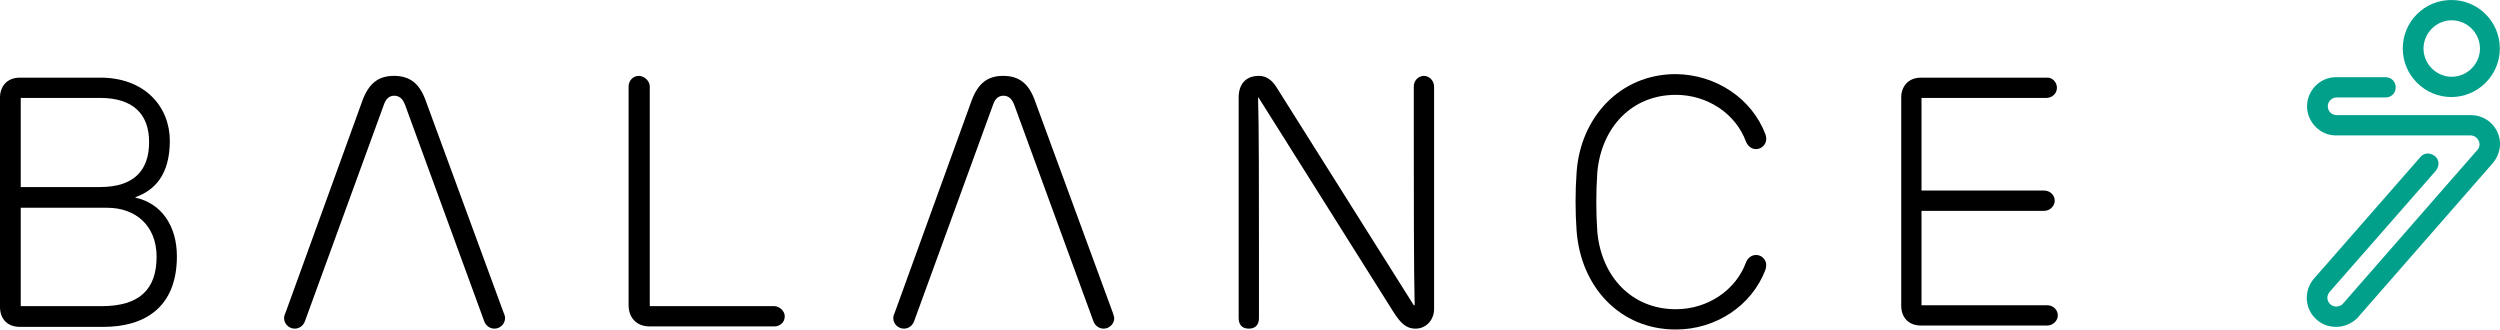 <?xml version="1.0" encoding="UTF-8"?>
<svg id="Ebene_2" data-name="Ebene 2" xmlns="http://www.w3.org/2000/svg" width="566.74" height="74.7" viewBox="0 0 566.74 74.7">
  <defs>
    <style>
      .cls-1 {
        fill: #00a08b;
      }
    </style>
  </defs>
  <g id="Ebene_1-2" data-name="Ebene 1">
    <g>
      <g>
        <path class="cls-1" d="M555.7,22c6,0,11-4.9,11-11s-4.9-11-11-11-11,4.9-11,11,5,11,11,11Zm-6.3-11c0-3.5,2.9-6.4,6.4-6.4s6.4,2.9,6.4,6.4-2.9,6.4-6.4,6.4-6.4-2.9-6.4-6.4Z"/>
        <path class="cls-1" d="M564.8,28c-1.2-1.2-2.9-1.9-4.6-1.9h-30.5c-1.1,0-2-.9-2-2s.9-2,2-2h11.1c1.3,0,2.3-1,2.3-2.3s-1-2.3-2.3-2.3h-11.4c-3.6,.1-6.4,3.1-6.4,6.6s2.9,6.6,6.5,6.6h30.6c.3,0,.9,.1,1.4,.6s.6,1.1,.6,1.4c0,.2,0,.8-.5,1.3l-30.6,35c-.5,.4-1.1,.5-1.4,.5s-.9-.1-1.4-.6-.6-1.1-.6-1.4,.1-.8,.5-1.3c0,0,18.5-21.1,24.1-27.5,.4-.5,.6-1.1,.6-1.7s-.3-1.2-.8-1.6-1.1-.6-1.7-.6-1.2,.3-1.6,.8l-23.9,27.3c-2.5,2.6-2.5,6.8,.1,9.3,1.3,1.3,2.9,1.9,4.7,1.9s3.4-.7,4.7-1.9l.1-.1h0l30.6-35c2.4-2.7,2.3-6.6-.2-9.1Z"/>
      </g>
      <path d="M38.5,31.9c0,7.9-3.6,11.3-7.8,12.8v.1c5.9,1.3,9.4,6.4,9.4,13.3,0,11.9-7.7,16-16.6,16H4.5c-3,0-4.5-2-4.5-4.5V22.1c0-2.4,1.5-4.5,4.5-4.5H22.5c10.4-.1,16,6.7,16,14.3ZM4.7,22.2v20.2H22.7c7.7,0,11.1-3.8,11.1-10.2s-3.7-10-11.1-10H4.7Zm0,24.9v22.3H23.1c8.5,0,12.4-3.8,12.4-11.2,0-7-4.7-11.1-11.2-11.1H4.7Z"/>
      <path d="M147.3,19.6v49.8h28.2c1.2,0,2.4,1.1,2.4,2.3,0,1.4-1.1,2.3-2.4,2.3h-28.2c-3.2,0-4.8-2.2-4.8-4.8V19.6c0-1.4,1.1-2.4,2.3-2.4s2.5,1.1,2.5,2.4Z"/>
      <path d="M289.2,19.5l31.3,49.7h.2c-.2-7.6-.2-25.8-.2-38.8v-10.8c0-1.4,1.1-2.4,2.3-2.4s2.3,1.1,2.3,2.4v50.5c0,2.3-1.7,4.4-4.2,4.4-2.3,0-3.5-1.5-4.9-3.6l-30.7-48.8h-.1c.2,6.1,.2,21.9,.2,33.6v16.4c0,1.3-.6,2.4-2.3,2.4s-2.3-1.1-2.3-2.4V22.1c0-2.8,1.4-4.9,4.6-4.9,1.7,0,2.9,1,3.8,2.3Z"/>
      <path d="M400.2,30.4c.1,.2,.2,.7,.2,1.1,0,1.3-1.1,2.3-2.3,2.3s-1.9-.8-2.3-1.7c-2.3-6.3-8.7-10.6-15.9-10.6-10,0-16.9,7.4-17.8,17.6-.3,4.5-.3,8.9,0,13.4,.9,10.2,7.8,17.6,17.8,17.6,7.2,0,13.6-4.3,15.9-10.6,.3-.8,1.1-1.7,2.3-1.7,1.3,0,2.3,1.1,2.3,2.3,0,.4-.1,.8-.2,1.1-3.1,8.1-11.2,13.5-20.3,13.5-12.7,0-21.6-9.7-22.5-22.5-.3-4.2-.3-8.7,0-13,.8-12.5,9.8-22.4,22.5-22.4,9.1,.1,17.2,5.5,20.3,13.6Z"/>
      <path d="M466.3,19.9c0,1.3-1.1,2.3-2.4,2.3h-28.3v21h27.8c1.4,0,2.4,1.1,2.4,2.3s-1.1,2.3-2.4,2.3h-27.8v21.4h28.5c1.4,0,2.4,1.1,2.4,2.3s-1.1,2.3-2.4,2.3h-28.6c-3,0-4.5-2-4.5-4.5V22.1c0-2.4,1.5-4.5,4.5-4.5h28.5c1.2-.1,2.3,1,2.3,2.3Z"/>
      <path d="M114.1,70.7l-17.6-47.9c-1.4-3.9-3.6-5.6-7.2-5.6s-5.7,1.8-7.1,5.5l-17.4,48c-.2,.5-.4,.9-.4,1.4,0,1.3,1.1,2.4,2.4,2.4,1,0,1.9-.6,2.3-1.6l17.9-49.1c.5-1.5,1.3-2.1,2.4-2.1s1.9,.7,2.4,2l18,49.2c.4,1,1.3,1.6,2.3,1.6,1.3,0,2.4-1.1,2.4-2.4,0-.5-.2-.9-.4-1.4Z"/>
      <path d="M252.2,70.7l-17.6-47.9c-1.4-3.9-3.6-5.6-7.2-5.6s-5.7,1.8-7.1,5.5l-17.4,48c-.2,.5-.4,.9-.4,1.4,0,1.3,1.1,2.4,2.4,2.4,1,0,1.9-.6,2.3-1.6l17.9-49.1c.5-1.5,1.3-2.1,2.4-2.1s1.9,.7,2.4,2l18,49.2c.4,1,1.3,1.6,2.3,1.6,1.3,0,2.4-1.1,2.4-2.4-.1-.5-.2-.9-.4-1.4Z"/>
    </g>
  </g>
</svg>